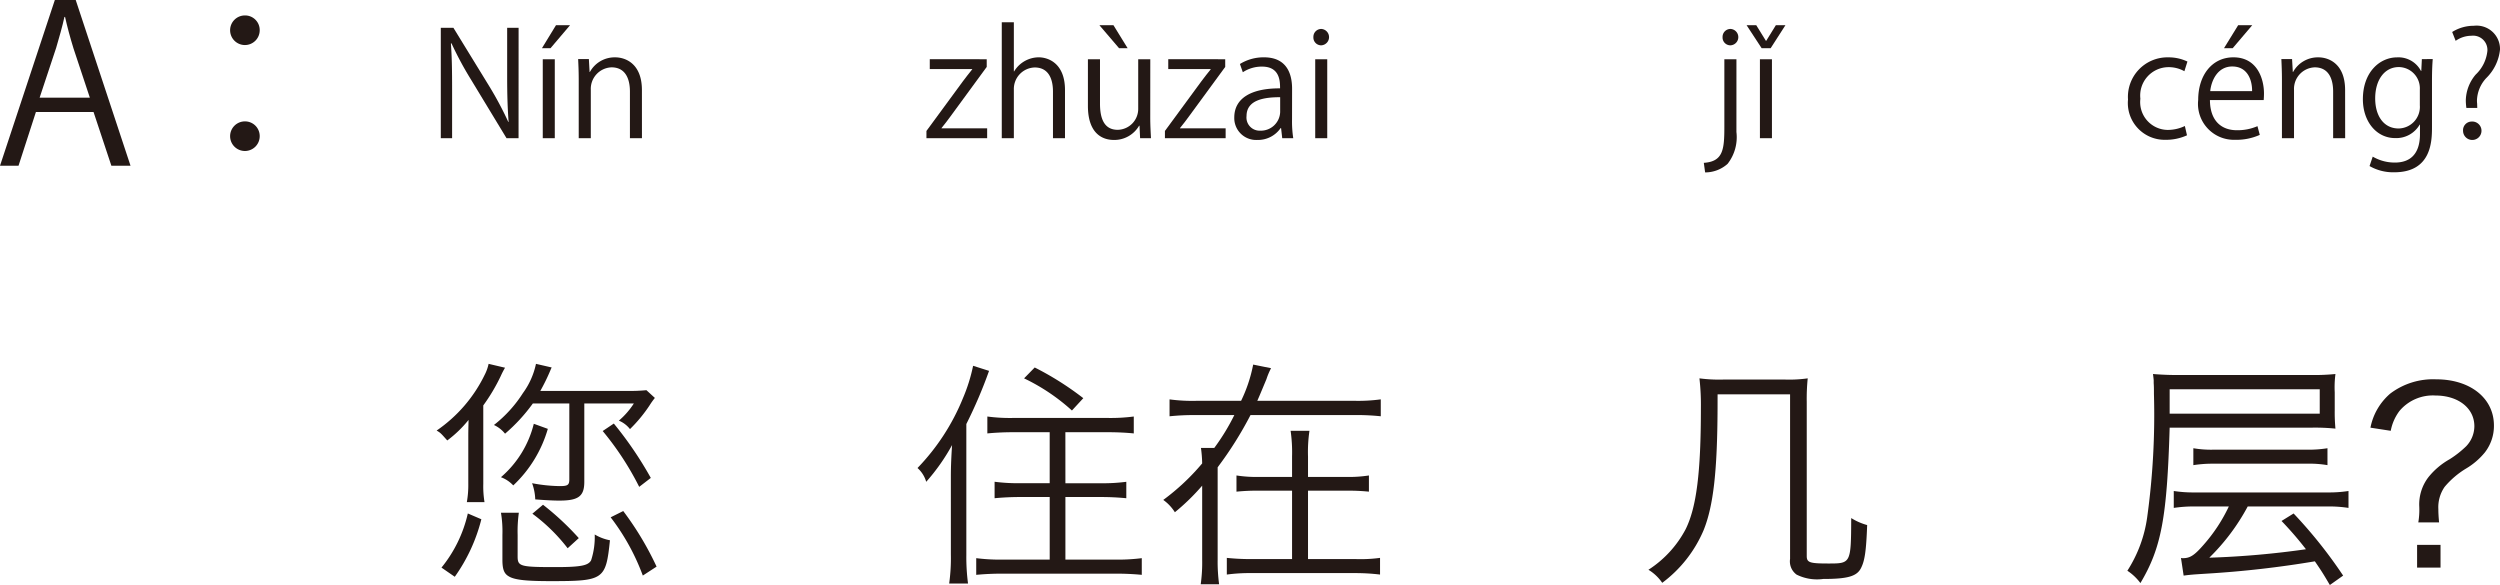 <svg xmlns="http://www.w3.org/2000/svg" width="206.921" height="48.42" viewBox="0 0 206.921 48.42"><defs><style>.a{fill:#231815;}</style></defs><g transform="translate(-77.205 -709.626)"><path class="a" d="M1042.576,723.346h-1.585l-1.476-4.448h-4.771l-1.44,4.448h-1.532l4.539-13.72h1.728Zm-3.367-5.636-1.351-4.069c-.288-.937-.521-1.8-.7-2.611h-.053c-.181.828-.433,1.693-.685,2.557l-1.368,4.123Z" transform="translate(-954.567)"/><path class="a" d="M1053.268,712.128a1.225,1.225,0,1,1-1.225-1.224A1.21,1.21,0,0,1,1053.268,712.128Zm0,8.751a1.225,1.225,0,1,1-1.225-1.206A1.215,1.215,0,0,1,1053.268,720.879Z" transform="translate(-954.567)"/><path class="a" d="M1074.692,721.065h-.995l-2.915-4.809a28.186,28.186,0,0,1-1.642-3.046l-.048.012c.084,1.163.1,2.23.1,3.813v4.03h-.936v-9.138h1.044l2.95,4.808a28.5,28.5,0,0,1,1.595,2.988l.024-.013c-.095-1.272-.12-2.362-.12-3.8v-3.981h.947Z" transform="translate(-954.567)"/><path class="a" d="M1077.791,711.711h1.164l-1.619,1.906h-.708Zm-.1,9.354h-.995v-6.536h.995Z" transform="translate(-954.567)"/><path class="a" d="M1084.905,721.065h-.995V717.2c0-1.067-.384-2-1.523-2a1.781,1.781,0,0,0-1.715,1.86v4.005h-1v-4.857c0-.672-.024-1.163-.048-1.691h.888l.059,1.067h.025a2.333,2.333,0,0,1,2.1-1.211c.816,0,2.207.492,2.207,2.711Z" transform="translate(-954.567)"/><path class="a" d="M1113.441,714.529v.636l-2.986,4.077c-.252.348-.492.66-.756.984v.024h3.778v.815h-5.025v-.6l3.01-4.1c.264-.347.5-.66.779-1v-.023h-3.513v-.816Z" transform="translate(-954.567)"/><path class="a" d="M1119.92,721.065h-.995V717.2c0-1.067-.384-1.99-1.511-1.99a1.78,1.78,0,0,0-1.727,1.835v4.017h-1v-9.594h1v4.065h.024a2.4,2.4,0,0,1,2.026-1.163c.8,0,2.183.492,2.183,2.711Z" transform="translate(-954.567)"/><path class="a" d="M1126.976,719.326c0,.672.036,1.236.06,1.739h-.9l-.048-1.031h-.036a2.37,2.37,0,0,1-2.087,1.175c-.984,0-2.148-.563-2.148-2.818v-3.862h1v3.682c0,1.271.373,2.159,1.463,2.159a1.73,1.73,0,0,0,1.7-1.775v-4.066h1Zm-4.209-7.615h1.163l1.175,1.906h-.708Z" transform="translate(-954.567)"/><path class="a" d="M1133.181,714.529v.636l-2.987,4.077c-.252.348-.492.66-.756.984v.024h3.778v.815h-5.025v-.6l3.01-4.1c.264-.347.5-.66.779-1v-.023h-3.513v-.816Z" transform="translate(-954.567)"/><path class="a" d="M1138.712,719.506a9.143,9.143,0,0,0,.1,1.559h-.912l-.095-.839h-.036a2.275,2.275,0,0,1-1.931.983,1.811,1.811,0,0,1-1.907-1.858c0-1.572,1.367-2.423,3.79-2.412,0-.551,0-1.8-1.488-1.8a2.83,2.83,0,0,0-1.594.467l-.24-.683a3.713,3.713,0,0,1,1.991-.552c1.846,0,2.326,1.308,2.326,2.6Zm-.983-1.835c-1.236,0-2.783.181-2.783,1.559a1.087,1.087,0,0,0,1.127,1.211,1.6,1.6,0,0,0,1.656-1.535Z" transform="translate(-954.567)"/><path class="a" d="M1141.126,713.378a.646.646,0,0,1-.647-.684.653.653,0,0,1,.66-.672.679.679,0,0,1-.013,1.356Zm.5,7.687h-.995v-6.536h.995Z" transform="translate(-954.567)"/><path class="a" d="M1175.493,720.55a3.588,3.588,0,0,1-.731,2.638,2.79,2.79,0,0,1-1.86.708l-.108-.792c1.6-.108,1.7-1.1,1.7-2.986v-5.589h1Zm-.5-7.172a.647.647,0,0,1-.647-.684.655.655,0,0,1,.671-.672.679.679,0,0,1-.024,1.356Z" transform="translate(-954.567)"/><path class="a" d="M1178.325,713.617h-.744l-1.247-1.906h.8l.8,1.295h.024l.8-1.295h.792Zm.108,7.448h-.995v-6.536h.995Z" transform="translate(-954.567)"/><path class="a" d="M1212.786,720.825a4.158,4.158,0,0,1-1.775.372,3.043,3.043,0,0,1-3.107-3.334,3.27,3.27,0,0,1,3.347-3.49,3.6,3.6,0,0,1,1.571.348l-.252.8a2.65,2.65,0,0,0-1.343-.336,2.35,2.35,0,0,0-2.3,2.615,2.3,2.3,0,0,0,2.266,2.579,3.274,3.274,0,0,0,1.416-.324Z" transform="translate(-954.567)"/><path class="a" d="M1218.81,720.79a4.742,4.742,0,0,1-2.051.407,2.974,2.974,0,0,1-3.046-3.3c0-2.05,1.151-3.526,2.914-3.526,2.015,0,2.531,1.847,2.531,2.986,0,.228-.012.4-.024.552h-4.449c.011,1.812,1.043,2.495,2.218,2.495a4.129,4.129,0,0,0,1.715-.336Zm-.636-3.622c.013-.888-.36-2.039-1.643-2.039-1.2,0-1.727,1.139-1.823,2.039Zm-1.152-5.457h1.165l-1.62,1.906h-.719Z" transform="translate(-954.567)"/><path class="a" d="M1225.877,721.065h-.995V717.2c0-1.067-.384-2-1.524-2a1.781,1.781,0,0,0-1.714,1.86v4.005h-1v-4.857c0-.672-.024-1.163-.047-1.691h.886l.061,1.067h.023a2.337,2.337,0,0,1,2.1-1.211c.815,0,2.206.492,2.206,2.711Z" transform="translate(-954.567)"/><path class="a" d="M1233.125,714.517c-.036.467-.061,1-.061,1.8v3.814c0,1.14-.023,3.754-3.118,3.754a3.908,3.908,0,0,1-2.05-.516l.263-.779a3.6,3.6,0,0,0,1.835.491c1.2,0,2.075-.636,2.075-2.362v-.78h-.023a2.235,2.235,0,0,1-2.027,1.116c-1.56,0-2.675-1.38-2.675-3.215,0-2.267,1.416-3.466,2.831-3.466a2.1,2.1,0,0,1,1.978,1.127h.025l.048-.983Zm-1.067,2.518a1.763,1.763,0,0,0-1.74-1.858c-1.151,0-1.955,1.019-1.955,2.6,0,1.392.672,2.483,1.944,2.483a1.79,1.79,0,0,0,1.751-1.919Z" transform="translate(-954.567)"/><path class="a" d="M1236.811,718.559h-.9a4.692,4.692,0,0,1-.048-.636,3.412,3.412,0,0,1,.816-2.122,3.127,3.127,0,0,0,.971-1.968,1.181,1.181,0,0,0-1.319-1.247,2.27,2.27,0,0,0-1.308.42l-.288-.732a3.36,3.36,0,0,1,1.8-.515,1.937,1.937,0,0,1,2.159,1.967,3.858,3.858,0,0,1-1.151,2.375,2.839,2.839,0,0,0-.756,1.81,2.137,2.137,0,0,0,.013.288Zm-1.176,1.895a.716.716,0,0,1,.708-.767.763.763,0,1,1-.708.767Z" transform="translate(-954.567)"/><path class="a" d="M1071.773,749.684a8.031,8.031,0,0,0,.1,1.5h-1.461a8.065,8.065,0,0,0,.12-1.521v-3.941c0-.62.021-1.08.021-1.34a9.631,9.631,0,0,1-1.761,1.7c-.521-.58-.54-.62-.88-.82a11.891,11.891,0,0,0,3.981-4.621,3.594,3.594,0,0,0,.32-.9l1.36.32a7.331,7.331,0,0,0-.36.7,15.1,15.1,0,0,1-1.441,2.421Zm-3.46,6.921a10.917,10.917,0,0,0,2.18-4.48l1.12.479a14.13,14.13,0,0,1-2.2,4.761Zm7.561-13.583a14.251,14.251,0,0,1-2.3,2.5,2.542,2.542,0,0,0-.92-.72,10.464,10.464,0,0,0,2.4-2.641,6.3,6.3,0,0,0,1.08-2.42l1.3.3a2.344,2.344,0,0,0-.1.22,16.635,16.635,0,0,1-.84,1.72h7.161a14.19,14.19,0,0,0,1.62-.06l.7.641a6.246,6.246,0,0,0-.441.62,12.025,12.025,0,0,1-1.62,1.96,2.244,2.244,0,0,0-.92-.7,6.415,6.415,0,0,0,1.24-1.421h-4.1V749.5c0,1.2-.481,1.56-2.061,1.56-.56,0-1.221-.04-2-.1a4.31,4.31,0,0,0-.26-1.34,13.032,13.032,0,0,0,2.281.24c.66,0,.8-.08.8-.56v-6.282Zm1.241,2.1a10.375,10.375,0,0,1-2.861,4.681,2.687,2.687,0,0,0-1.02-.68,8.515,8.515,0,0,0,2.72-4.421Zm-2.5,10.563c0,.82.22.879,3.121.879,2.08,0,2.72-.12,2.96-.56a6.166,6.166,0,0,0,.3-2.14,3.909,3.909,0,0,0,1.261.48c-.34,3.26-.5,3.381-4.881,3.381-2.061,0-3.021-.1-3.5-.4-.38-.22-.52-.58-.52-1.36v-2.06a9.521,9.521,0,0,0-.12-1.841h1.48a11.193,11.193,0,0,0-.1,1.841Zm4.141-.681a14.6,14.6,0,0,0-2.92-2.86l.88-.741a22.756,22.756,0,0,1,2.961,2.761Zm3.821-10.322a30.563,30.563,0,0,1,3.061,4.5l-.96.74a24.228,24.228,0,0,0-3.022-4.621Zm2.4,12.583a18.347,18.347,0,0,0-2.662-4.822l1.041-.519a25.445,25.445,0,0,1,2.76,4.6Z" transform="translate(-954.567)"/><path class="a" d="M1110.473,749.084c0-.9.04-1.7.1-2.621a16.447,16.447,0,0,1-2.14,3.041,2.435,2.435,0,0,0-.72-1.141,18.145,18.145,0,0,0,3.761-5.781,13.966,13.966,0,0,0,.84-2.68l1.32.42a38.656,38.656,0,0,1-1.88,4.4v10.862a16.748,16.748,0,0,0,.14,2.341h-1.561a15.138,15.138,0,0,0,.141-2.4Zm9.481.54h2.961a14.951,14.951,0,0,0,2.08-.12v1.36c-.6-.059-1.34-.1-2.06-.1h-2.981v5.18h4.142a15.7,15.7,0,0,0,2.179-.12v1.381c-.6-.06-1.36-.1-2.179-.1h-9.323c-.84,0-1.6.041-2.2.1v-1.381a15.614,15.614,0,0,0,2.16.12h3.921v-5.18h-2.48c-.74,0-1.461.04-2.081.1V749.5a14.64,14.64,0,0,0,2.06.12h2.5V745.4h-3.06c-.761,0-1.5.04-2.1.1v-1.4a14.107,14.107,0,0,0,2.1.12h7.9a14.982,14.982,0,0,0,2.12-.12v1.4c-.58-.06-1.34-.1-2.1-.1h-3.562Zm-2.54-9.582a24.8,24.8,0,0,1,4.021,2.54l-.941,1.021a16.383,16.383,0,0,0-3.961-2.661Z" transform="translate(-954.567)"/><path class="a" d="M1143.875,742.8a14.049,14.049,0,0,0,2.181-.12v1.4a19.376,19.376,0,0,0-2.181-.1h-8.6a30.391,30.391,0,0,1-2.72,4.322v7.622a14.224,14.224,0,0,0,.12,2.059h-1.521a13.111,13.111,0,0,0,.12-2.059v-6.1a17.881,17.881,0,0,1-2.26,2.2,3.562,3.562,0,0,0-.96-1.02,18.628,18.628,0,0,0,3.22-3.021,10.765,10.765,0,0,0-.1-1.28h1.1a17.862,17.862,0,0,0,1.661-2.721h-3.161a19.239,19.239,0,0,0-2.2.1v-1.4a14.157,14.157,0,0,0,2.2.12h3.721a12.048,12.048,0,0,0,1-3l1.481.3a5.569,5.569,0,0,0-.38.9c-.2.48-.58,1.4-.76,1.8Zm-.7,6.3a10.734,10.734,0,0,0,1.9-.121v1.341a16.386,16.386,0,0,0-1.9-.08h-3.141v5.661h3.982a12.087,12.087,0,0,0,1.98-.1v1.38a17.364,17.364,0,0,0-2-.121h-8.682a14.164,14.164,0,0,0-2,.121v-1.38a19.357,19.357,0,0,0,2,.1h3.4v-5.661h-2.681a16.567,16.567,0,0,0-1.92.08v-1.341a10.848,10.848,0,0,0,1.92.121h2.681v-1.7a12.655,12.655,0,0,0-.12-2.12h1.56a12.125,12.125,0,0,0-.12,2.141v1.68Z" transform="translate(-954.567)"/><path class="a" d="M1173.932,743.383c-.02,5.221-.34,8.121-1.161,10.141a10.567,10.567,0,0,1-3.419,4.342,3.707,3.707,0,0,0-1.141-1.081,8.961,8.961,0,0,0,3.081-3.36c.9-1.821,1.26-4.721,1.26-10.023a19.629,19.629,0,0,0-.12-2.46,12.407,12.407,0,0,0,1.94.1h5.182a11.026,11.026,0,0,0,1.84-.1,16.671,16.671,0,0,0-.081,1.941v12.763c0,.54.241.62,1.781.62,1.881,0,1.881,0,1.9-3.761a4.937,4.937,0,0,0,1.32.58c-.08,2.16-.2,2.94-.5,3.54-.339.7-1.1.921-3.14.921a3.788,3.788,0,0,1-2.2-.36,1.349,1.349,0,0,1-.54-1.3V742.263h-6Z" transform="translate(-954.567)"/><path class="a" d="M1225.014,743.563a14.54,14.54,0,0,0,.059,1.54,16.541,16.541,0,0,0-2-.08h-11.722c-.22,7.421-.68,9.942-2.421,12.863a4.246,4.246,0,0,0-1.08-1.021,10.93,10.93,0,0,0,1.64-4.421,61.7,61.7,0,0,0,.56-10.221c0-.361,0-.62-.02-.881v-.22c0-.059-.019-.24-.059-.54a23.652,23.652,0,0,0,2.42.08h10.582a17.177,17.177,0,0,0,2.1-.08,8.605,8.605,0,0,0-.059,1.521Zm-1.241.3v-2.019h-12.422v2.019Zm-10.382,7.682a10.971,10.971,0,0,0-1.7.12v-1.4a10.6,10.6,0,0,0,1.7.12h11.062a10.6,10.6,0,0,0,1.7-.12v1.4a10.253,10.253,0,0,0-1.7-.12h-6.641a17.422,17.422,0,0,1-3.181,4.241,72.486,72.486,0,0,0,8-.7,27.869,27.869,0,0,0-2.021-2.34l1-.62a38.658,38.658,0,0,1,4.1,5.141l-1.1.78c-.54-.92-.679-1.141-1.24-1.961a84.567,84.567,0,0,1-8.962,1.02c-1.26.081-1.26.081-1.9.161l-.22-1.46a.592.592,0,0,0,.16.019c.6,0,.96-.24,1.74-1.139a13.4,13.4,0,0,0,2.061-3.142Zm11.022-3.42a8.8,8.8,0,0,0-1.66-.12h-7.741a10.436,10.436,0,0,0-1.7.12v-1.4a8.785,8.785,0,0,0,1.7.12h7.741a9.571,9.571,0,0,0,1.66-.12Z" transform="translate(-954.567)"/><path class="a" d="M1231.931,752.864a6.169,6.169,0,0,0,.08-1.3,3.711,3.711,0,0,1,.74-2.42,6.021,6.021,0,0,1,1.761-1.5,8.327,8.327,0,0,0,1.38-1.081,2.415,2.415,0,0,0,.679-1.66c0-1.5-1.34-2.541-3.22-2.541a3.607,3.607,0,0,0-2.981,1.281,3.933,3.933,0,0,0-.72,1.64l-1.68-.26a4.966,4.966,0,0,1,1.64-2.821,5.873,5.873,0,0,1,3.8-1.18c2.82,0,4.781,1.56,4.781,3.821a3.567,3.567,0,0,1-.76,2.24,5.853,5.853,0,0,1-1.54,1.32,7.071,7.071,0,0,0-1.781,1.521,2.952,2.952,0,0,0-.52,1.841c0,.339.02.639.06,1.1Zm1.84,1.861v1.88h-1.94v-1.88Z" transform="translate(-954.567)"/></g></svg>
